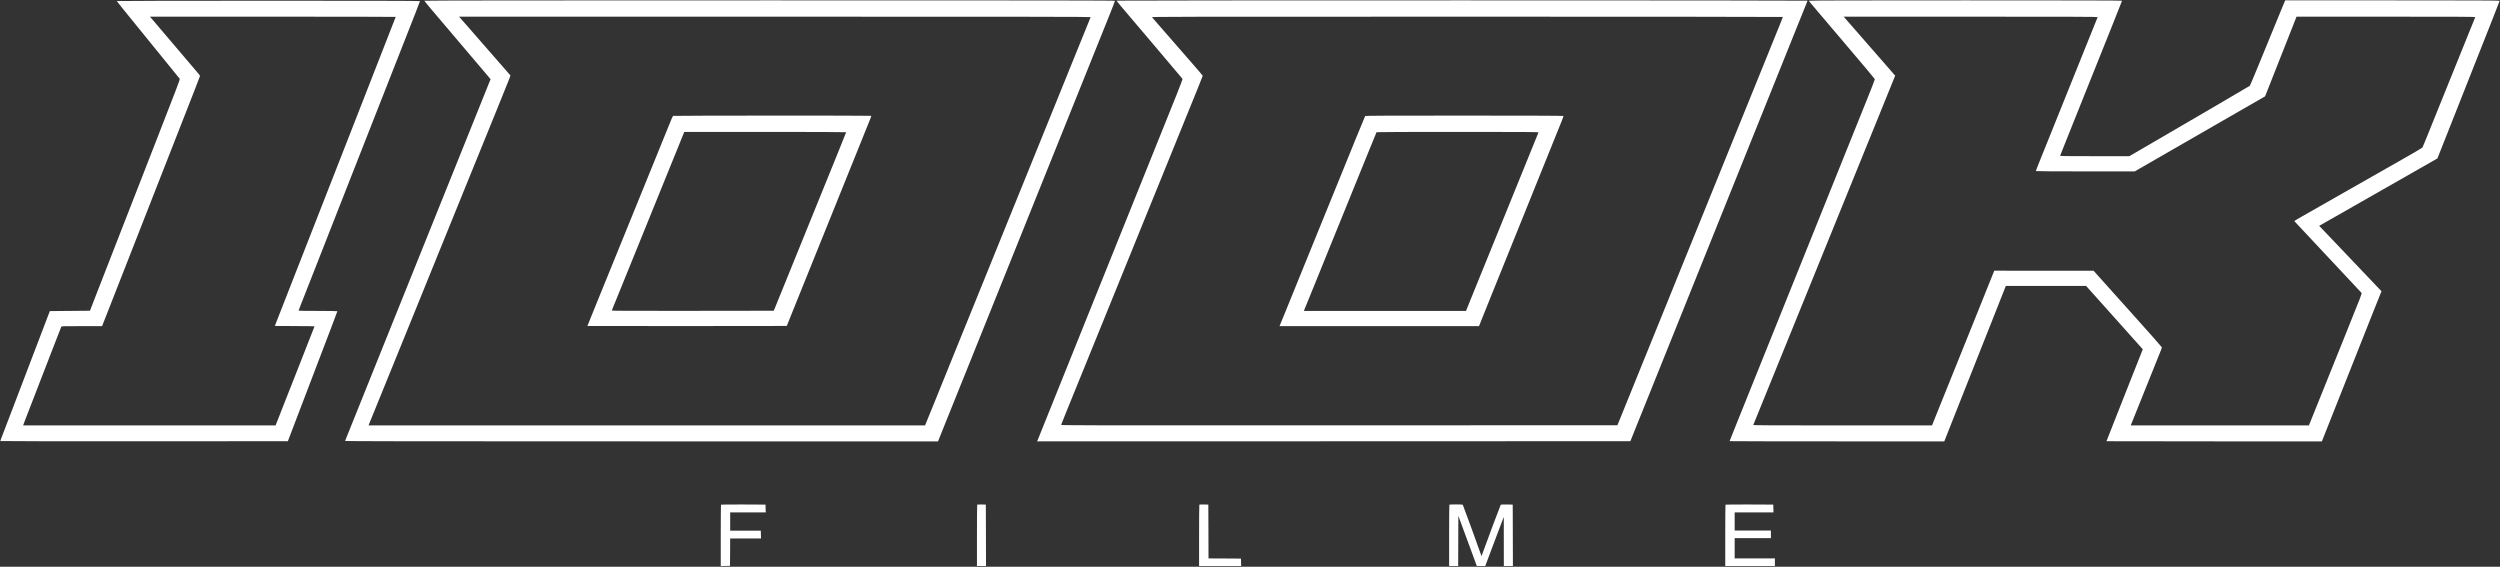 <svg xmlns="http://www.w3.org/2000/svg" xmlns:xlink="http://www.w3.org/1999/xlink" xmlns:serif="http://www.serif.com/" width="100%" height="100%" viewBox="0 0 6899 1564" xml:space="preserve" style="fill-rule:evenodd;clip-rule:evenodd;stroke-linejoin:round;stroke-miterlimit:2;"><rect x="0" y="0" width="6899" height="1564" fill="#333333" stroke="none"/>    <g>        <g>            <path d="M1171,2.1C1171,2.6 1181,14.9 1193.3,29.3C1210.2,49.1 1310.6,167.4 1349.6,213.5L1353.8,218.5L1341.5,249C1334.8,265.8 1318.1,307.2 1304.5,341C1290.9,374.8 1273.4,418.5 1265.5,438C1257.6,457.5 1242.3,495.5 1231.5,522.5C1220.7,549.4 1204.9,588.6 1196.5,609.5C1171.6,671.4 1117.2,806.7 1057.5,955C1040.6,997.1 1022.6,1041.8 1017.5,1054.5C1008.3,1077.3 953.2,1214.4 952.3,1216.7C951.9,1217.7 1115.9,1218 1770.2,1218L2588.6,1218L2602.7,1182.7C2617.9,1145.1 2646.7,1073.5 2683.5,982C2696,950.9 2714.1,905.9 2723.7,882C2733.3,858.1 2748.5,820.3 2757.5,798C2766.5,775.7 2783.1,734.3 2794.5,706C2805.9,677.7 2821.6,638.5 2829.5,619C2837.4,599.5 2854.5,556.9 2867.5,524.5C2880.5,492 2896.7,451.8 2903.5,435C2910.3,418.2 2926.5,377.9 2939.5,345.5C2952.5,313 2968.3,273.9 2974.5,258.5C2980.7,243.1 2997.7,200.8 3012.3,164.5C3026.9,128.2 3047.4,77.2 3057.9,51.1C3068.4,25 3077,3.1 3077,2.3C3077,1.2 2915,1 2124,1C1459,1 1171,1.3 1171,2.1ZM3009.7,47.2C3009.5,47.9 3003.3,63.1 2996.1,81C2988.8,98.9 2977.2,127.4 2970.3,144.5C2963.4,161.5 2953.4,186.3 2948,199.5C2942.6,212.7 2932.1,238.8 2924.5,257.5C2908.1,297.9 2885,354.9 2866.5,400.5C2859.1,418.6 2848.5,444.7 2843,458.5C2837.4,472.2 2830.5,489.3 2827.6,496.5C2824.6,503.6 2816,524.8 2808.5,543.5C2790.3,588.5 2778.6,617.3 2759.2,665C2750.4,686.7 2736.4,721.4 2728,742C2686.4,844.6 2672.8,878.2 2648.7,937.5C2626.3,992.6 2595.9,1067.7 2574.6,1120.5C2564.3,1145.8 2555.2,1168.2 2554.3,1170.2L2552.7,1174L1017,1174L1017.9,1171.7C1018.4,1170.5 1025.1,1154 1032.8,1135C1047.5,1099 1073,1036.2 1111.3,942C1123.7,911.5 1143.7,862.2 1155.8,832.5C1167.8,802.8 1186.8,756 1198,728.5C1209.2,701 1227.2,656.7 1238,630C1248.9,603.3 1268.9,554 1282.5,520.5C1306.2,462.2 1319.9,428.4 1368.3,309.5C1413.5,198.3 1409.4,209.1 1407.2,206.6C1405.1,204.3 1308.8,93.9 1287.1,69C1279.7,60.5 1272.1,51.8 1270.1,49.7L1266.6,46L2138.4,46C2835.4,46 3010.1,46.3 3009.7,47.2Z" style="fill:white;"></path>            <path d="M1857.4,319.8C1856.7,320.2 1853.5,327.2 1850.2,335.5C1844.2,350.5 1794.4,473 1787,491C1784.9,496.2 1768.7,536 1751,579.5C1733.3,622.9 1717.1,662.8 1715,668C1712.9,673.2 1699.1,707 1684.5,743C1660,803.3 1653.9,818.3 1643,845C1631.9,872.1 1621,899.2 1621,899.6C1621,899.8 1744.8,899.9 1896.1,899.8L2171.2,899.5L2182.4,871.5C2192.8,845.7 2217.7,783.8 2240.5,727.5C2245.6,714.8 2260.7,677.5 2274,644.5C2287.3,611.5 2302.8,573 2308.5,559C2314.2,545 2325.9,515.9 2334.5,494.5C2343.1,473 2353.6,447.2 2357.7,437C2372.3,401 2400.3,331.4 2402.5,325.8C2403.8,322.7 2404.5,319.9 2404.2,319.6C2403.4,318.7 1858.7,318.9 1857.4,319.8ZM2335,364.9C2335,365.4 2326.1,387.8 2315.1,414.7C2304.2,441.5 2286.6,484.9 2276,511C2265.4,537.1 2249.9,575.4 2241.5,596C2211.5,669.8 2195.8,708.4 2171.5,768.5C2157.9,802 2144.2,835.8 2141,843.5L2135.3,857.5L1911.6,857.8C1732.6,858 1687.9,857.8 1688.3,856.8C1688.6,856.1 1692.2,847.2 1696.3,837C1700.4,826.8 1710.8,801.4 1719.3,780.5C1727.8,759.6 1743.4,721.1 1754,695C1764.6,668.9 1780.1,630.6 1788.5,610C1805.6,568 1831.9,503 1862,429C1873,401.8 1883.5,376 1885.2,371.7L1888.4,364L2111.7,364C2246.7,364 2335,364.4 2335,364.9Z" style="fill:white;"></path>            <path d="M3081,1.8C3081,2.2 3086.5,9 3093.3,17C3100.1,25 3119.7,48.1 3137,68.5C3154.3,88.8 3174.5,112.7 3182,121.5C3218.6,164.5 3262.7,216.6 3263.3,217.7C3263.7,218.4 3256.2,238.3 3246.4,262.7C3236.7,286.8 3221.5,324.7 3212.5,347C3203.5,369.3 3187.3,409.5 3176.5,436.5C3155.3,489.2 3131,549.7 3106.5,610.5C3098.1,631.4 3081.4,672.8 3069.5,702.5C3057.6,732.2 3041.8,771.3 3034.5,789.5C3027.2,807.6 3010.5,849 2997.5,881.5C2984.5,913.9 2968.7,953.1 2962.5,968.5C2956.3,983.9 2939.3,1026.2 2924.7,1062.5C2910.1,1098.8 2890.1,1148.6 2880.1,1173.3L2862.1,1218L3680.7,1217.8L4499.2,1217.5L4513.4,1182C4521.3,1162.5 4540.2,1115.4 4555.5,1077.5C4570.7,1039.5 4589.2,993.6 4596.5,975.5C4603.8,957.3 4619.1,919.3 4630.5,891C4641.9,862.7 4658.5,821.3 4667.5,799C4676.5,776.7 4692.2,737.7 4702.4,712.2C4712.6,686.8 4729.4,645.2 4739.6,619.7C4749.8,594.3 4765.5,555.3 4774.5,533C4783.5,510.7 4800.1,469.3 4811.5,441C4822.9,412.7 4838.2,374.6 4845.5,356.5C4852.8,338.3 4868.1,300.3 4879.5,272C4890.9,243.7 4906.6,204.5 4914.5,185C4922.4,165.5 4941.2,118.7 4956.3,81C4971.5,43.3 4984.8,10.3 4985.9,7.7C4987.1,5 4988,2.4 4988,1.9C4988,1.4 4612,1 4034.5,1C3510.1,1 3081,1.3 3081,1.8ZM4920,46.8C4920,47.2 4916,57.5 4911.1,69.5C4902.4,91.1 4898.3,101.1 4872,166C4864.7,183.9 4851.2,217.4 4841.8,240.5C4832.4,263.6 4820.3,293.5 4814.8,307C4809.4,320.5 4799.8,344.1 4793.5,359.5C4778.1,397.7 4732.6,509.9 4696,600C4679.4,641 4660.9,686.4 4655,701C4649.1,715.6 4639,740.5 4632.5,756.5C4626.1,772.4 4617.9,792.5 4614.5,801C4611,809.5 4603.4,828.4 4597.5,843C4586.1,871.1 4578.3,890.3 4549,962.5C4539,987.2 4526.4,1018.3 4521,1031.5C4491.6,1104.1 4483.2,1124.9 4473.8,1148L4463.4,1173.5L3695.6,1173.8C2964.6,1174 2927.8,1173.9 2928.3,1172.3C2928.5,1171.3 2935.7,1153.4 2944.2,1132.5C2952.8,1111.6 2968.6,1072.7 2979.4,1046C2990.2,1019.3 3001.3,992.1 3004,985.5C3006.7,978.9 3017.9,951.4 3028.8,924.5C3039.8,897.5 3059.9,848 3073.5,814.5C3087.1,780.9 3104.8,737.5 3112.7,718C3120.6,698.5 3129.3,677.1 3132,670.5C3134.7,663.9 3143.9,641.2 3152.5,620C3161.1,598.8 3170.5,575.6 3173.4,568.5C3176.4,561.3 3189,530.3 3201.5,499.5C3248.7,383.3 3257.2,362.2 3262,350.5C3268.2,335.4 3294.4,270.8 3308.4,236.3C3314.2,221.9 3319,209.6 3319,209.1C3319,208.5 3306.5,193.8 3291.2,176.3C3245.5,124 3180.6,49.6 3179.1,47.7C3177.8,46.1 3223.8,46 4048.9,46C4528,46 4920,46.4 4920,46.8Z" style="fill:white;"></path>            <path d="M3767.3,320.2C3766.8,320.9 3754.3,351.2 3739.5,387.5C3724.8,423.8 3710.3,459.3 3707.4,466.5C3704.4,473.6 3685.7,519.8 3665.7,569C3645.6,618.2 3614.6,694.5 3596.7,738.5C3578.8,782.5 3557.4,835.1 3549.2,855.5C3540.9,875.8 3533.4,894.2 3532.5,896.2L3531,900L4081.5,900L4092.2,873.2C4098.1,858.5 4109.3,830.7 4117,811.5C4124.8,792.2 4140.4,753.5 4151.7,725.5C4163,697.4 4178.9,658.1 4187,638C4195.1,617.9 4208.8,583.9 4217.5,562.5C4226.1,541 4237.8,512 4243.5,498C4257.6,463 4274.4,421.5 4289.5,384C4296.5,366.7 4305.1,345.4 4308.6,336.7C4312.2,328 4314.8,320.5 4314.5,320C4314.1,319.4 4214.5,319 4041.1,319C3824,319 3768,319.3 3767.3,320.2ZM4245.7,365.2C4245.4,365.9 4238.2,383.6 4229.7,404.5C4215.6,439.1 4205.8,463.3 4161.3,573C4153.4,592.5 4144.5,614.3 4141.6,621.5C4138.6,628.6 4130.1,649.6 4122.7,668C4107.4,705.7 4074.8,786 4057.2,829.2L4045.6,858L3598.1,858L3600.9,851.2C3602.5,847.5 3615.3,815.9 3629.5,781C3663.3,697.6 3674,671.2 3680.4,655.5C3683.4,648.3 3691.9,627.4 3699.3,609C3706.8,590.6 3721.9,553.4 3732.8,526.5C3743.8,499.5 3763,452.3 3775.5,421.5C3788,390.7 3798.4,365.2 3798.7,364.8C3798.9,364.3 3899.7,364 4022.7,364C4201.1,364 4246.1,364.3 4245.7,365.2Z" style="fill:white;"></path>            <path d="M4992,2.1C4992,3.2 4996.7,8.8 5019.5,35.6C5026.1,43.3 5038.5,58 5047.1,68.1C5055.7,78.2 5069.4,94.4 5077.6,104C5149.9,189.1 5173.5,217.3 5173.8,218.4C5174,219.2 5165.4,241.6 5154.7,268.2C5144,294.7 5126.3,338.5 5115.5,365.5C5104.7,392.4 5088.9,431.6 5080.5,452.5C5072.1,473.4 5055.4,514.8 5043.5,544.5C5031.6,574.2 5015.4,614.5 5007.5,634C4999.6,653.5 4983.9,692.7 4972.5,721C4961.1,749.3 4945.4,788.5 4937.5,808C4929.6,827.5 4913.9,866.7 4902.5,895C4891.1,923.3 4874.9,963.6 4866.5,984.5C4858.1,1005.4 4843.3,1042.1 4833.7,1066C4824.1,1089.9 4806.5,1133.7 4794.6,1163.2C4782.7,1192.7 4773,1217.1 4773,1217.4C4773,1217.7 4906.3,1218 5069.3,1218L5365.5,1218L5369.9,1206.7C5373.9,1196.5 5382.5,1174.6 5423,1072.5C5441.4,1026.1 5468.2,958.6 5478.5,932.5C5483.1,920.9 5493.4,894.8 5501.5,874.5C5509.5,854.1 5520.5,826.6 5525.7,813.2L5535.3,789L5756.8,789L5831.7,872.7C5872.9,918.8 5908.1,958.2 5909.9,960.2L5913.2,964L5905,984.7C5900.4,996.2 5890.7,1020.8 5883.3,1039.5C5875.9,1058.2 5867.4,1079.6 5864.5,1087C5861.6,1094.4 5854.5,1112.4 5848.7,1127C5825.1,1186.4 5813,1217.2 5813,1217.6C5813,1217.8 5946.8,1218 6110.3,1218L6407.5,1218L6415.7,1197.2C6429,1163.8 6465.9,1070.8 6483,1027.5C6507.3,966.5 6532.1,903.7 6551.5,854.7C6561.1,830.4 6569.7,809 6570.6,807.1L6572.1,803.7L6564.2,795.6C6557.2,788.4 6490.7,718.5 6436.6,661.5C6425.6,650 6412.9,636.6 6408.3,631.9L6399.9,623.3L6495.2,569C6547.6,539.1 6618.9,498.5 6653.5,478.7C6688.2,459 6718.7,441.5 6721.4,440L6726.3,437.2L6768.2,331.3C6791.2,273.1 6816.3,209.7 6823.9,190.5C6879.7,49.7 6898,3.2 6898,2.2C6898,1.3 6825.1,1 6602.1,1L6306.2,1L6301.7,11.7C6299.3,17.7 6287.9,45.2 6276.5,73C6265.1,100.8 6245.5,148.7 6232.8,179.5C6220.2,210.3 6209.3,236 6208.7,236.7C6207.7,237.7 6056.7,326 5914.3,408.8L5876.1,431L5780.5,431C5689.8,431 5684.8,430.9 5685.3,429.2C5685.5,428.3 5702.3,386.3 5722.5,336C5823.3,84.7 5856,2.9 5856,2C5856,1.3 5714.3,1 5424,1C5115.3,1 4992,1.3 4992,2.1ZM5788.7,47.2C5788.4,47.9 5783.5,60.2 5777.7,74.5C5771.9,88.8 5758.8,121.4 5748.5,147C5738.2,172.6 5722.9,210.6 5714.5,231.5C5706.1,252.4 5692.1,287 5683.5,308.5C5674.9,329.9 5659.5,368.2 5649.3,393.5C5639.1,418.8 5627.9,446.6 5624.4,455.3C5620.9,464 5618,471.6 5618,472.1C5618,472.6 5671.7,473 5754.5,473L5891.1,473L5903.8,465.6C5910.8,461.5 5946.4,441 5983,420C6019.6,398.9 6056.9,377.4 6066,372.2C6075.1,367 6095.6,355.2 6111.5,346C6127.5,336.9 6149.7,324 6161,317.5C6204.3,292.6 6220,283.5 6235.1,274.9L6250.6,266L6258.3,246.8C6262.5,236.2 6270.2,216.6 6275.5,203.2C6280.8,189.8 6294.5,154.9 6306.1,125.7C6317.7,96.4 6329.4,66.5 6332.3,59.2L6337.5,46L6584.4,46C6781.4,46 6831.1,46.3 6830.7,47.2C6830.5,47.9 6826,59.1 6820.7,72C6815.5,84.9 6805.9,108.5 6799.5,124.5C6793,140.4 6772.9,190.2 6754.8,235C6722.4,315.2 6715.5,332.3 6695.9,381C6690.4,394.5 6685.6,406.2 6685.1,407C6684.7,407.8 6667.2,418.2 6646.4,430.1C6590.2,462.1 6524.4,499.5 6491,518.5C6474.8,527.7 6442.2,546.3 6418.5,559.8C6394.9,573.2 6365.5,589.9 6353.3,596.9C6341.1,603.8 6331.2,609.8 6331.3,610.1C6331.5,610.6 6432.2,718.1 6475,763.5C6498.4,788.2 6515.7,806.7 6516.8,808.2C6518.2,809.9 6517.5,811.7 6474.5,918.5C6447,986.9 6376.7,1161.4 6373.2,1170.2L6371.7,1174L5880,1174L5882,1168.9C5886.6,1157.3 5961.4,971 5963.6,965.8C5964.9,962.6 5966,959.4 5966,958.6C5966,957.9 5929.3,916.3 5884.4,866.4C5839.5,816.4 5797,769.1 5790.1,761.3L5777.5,747.2L5640.5,747.1L5503.4,747L5487.2,787.2C5478.4,809.4 5463.5,846.4 5454.2,869.5C5444.9,892.6 5426.7,937.8 5413.7,970C5400.8,1002.2 5382,1048.7 5372,1073.5C5362,1098.2 5348.9,1131 5342.7,1146.2L5331.6,1174L5084.7,1174C4887.6,1174 4837.9,1173.7 4838.3,1172.7C4838.6,1172.1 4845.7,1154.4 4854.3,1133.5C4862.8,1112.6 4880.4,1069.2 4893.5,1037C4906.6,1004.8 4924.1,961.6 4932.5,941C4940.9,920.4 4951.6,894 4956.3,882.5C4980.9,821.8 5039.6,677.2 5043,669C5045.1,663.8 5056.4,636.1 5068,607.5C5100.8,526.9 5125.1,467 5146.8,413.5C5157.8,386.5 5170.2,355.9 5174.5,345.5C5178.7,335 5186.5,315.9 5191.7,303C5197,290.1 5207.8,263.6 5215.6,244.1L5230,208.6L5227.6,206.1C5226.3,204.7 5215.9,192.7 5204.4,179.5C5147.6,114.4 5099.1,58.8 5093.7,52.7L5087.8,46L5438.5,46C5718.7,46 5789.1,46.3 5788.7,47.2L5788.7,47.2Z" style="fill:white;"></path>            <path d="M322.2,2.9C322.4,3.4 329,11.9 337,21.7C345,31.5 364.3,55.2 379.9,74.5C411,112.7 494.7,215.8 496.2,217.7C497,218.7 484.7,251.2 442.3,359.5C439.3,367.2 435.1,378 433,383.5C430.8,389 426.9,399.1 424.2,406C419.8,417.3 407.7,448.2 390.5,492.5C387,501.3 377.4,526 369,547.5C360.6,568.9 346.7,604.7 338,627C301.4,721 288.1,755.1 270,801.5C259.4,828.4 250.2,852.1 249.6,854L248.3,857.5L192.9,858L137.6,858.5L133.3,869.5C127.4,884.8 64,1050.8 33.9,1130C20.2,1166 8.3,1197.1 7.5,1199C4.9,1205.2 1,1216.2 1,1217.1C1,1217.6 169,1217.9 397.7,1217.8L794.4,1217.5L821.7,1146C854.8,1059.4 897.8,946.8 916.9,896.6C924.7,876.3 931,859.3 931,858.8C931,858.4 906.9,858 877.5,858C848.1,858 824,857.7 824,857.3C824,856.5 826.4,850.3 847.2,797.5C855.4,776.6 863.8,755.4 865.7,750.5C872.8,732.2 887.7,694.3 907.5,644C912.8,630.5 924.8,600.1 934,576.5C961,507.7 972.2,479.2 996.5,417.5C1009.1,385.6 1021.4,354.1 1024,347.5C1031.1,329.3 1047.4,287.9 1073.5,221.5C1086.5,188.5 1100.2,153.6 1104,144C1116.7,111.6 1131.8,72.9 1148.5,30.7C1154.3,16 1159,3.5 1159,3C1159,2.3 1006.2,2 740.4,2C483.6,2 322,2.4 322.2,2.9ZM1092,46.6C1092,47 1016.6,240 966.8,367C964.1,373.9 960.1,384 958,389.5C955.9,395 951.8,405.3 949,412.5C946.2,419.6 942.1,430 940,435.5C937.9,441 933.8,451.3 931,458.5C928.2,465.6 924.1,476 922,481.5C919.9,487 915.8,497.3 913,504.5C910.2,511.6 906.1,522 904,527.5C901.9,533 897.9,543.1 895.2,550C888,568.4 873.1,606.5 863.5,631C858.9,642.8 833.3,708.1 806.7,776L758.4,899.5L813.2,899.8C843.3,899.9 868,900.2 868,900.5C868,901.1 862.9,914.2 821.4,1019.3C817.2,1029.8 811.4,1044.6 808.5,1052C805.6,1059.4 798.9,1076.5 793.5,1090C788.2,1103.5 778.6,1127.9 772.2,1144.2L760.5,1174L63.9,1174L64.6,1171.7C65,1170.5 68.2,1162.1 71.7,1153C75.2,1143.9 84.9,1118.9 93.2,1097.5C101.4,1076 110.2,1053.5 112.5,1047.5C114.9,1041.4 128.4,1006.6 142.5,970C156.7,933.4 168.6,902.7 169.1,901.7C170,900.1 173.7,900 225.9,900L281.8,900L284.2,893.7C286.2,888.7 336,761.6 358.2,705C360.9,698.1 364.9,688 367,682.5C369.1,677 386.2,633.3 405,585.5C423.8,537.6 452.5,464.5 468.7,423C485,381.5 500.5,341.9 503.2,335C505.9,328.1 509.9,318 512,312.5C514.1,307 518.2,296.6 521,289.5C523.8,282.3 527.9,272 530,266.5C532.1,261 537.9,246.1 542.9,233.5C547.9,220.8 552,210 552,209.4C552,208.9 549.9,205.9 547.3,202.9C541.6,196.2 457.9,97.9 441.6,78.6C435,70.8 426.1,60.3 421.7,55.2L413.8,46L752.9,46C939.4,46 1092,46.3 1092,46.6Z" style="fill:white;"></path>            <path d="M1989.7,1392.7C1989.3,1393 1989,1431.3 1989,1477.7L1989,1562.1L2001.8,1561.8L2014.5,1561.5L2014.8,1523.7L2015,1486L2100.1,1486L2099.8,1475.2L2099.5,1464.5L2015,1464.5L2015,1414L2113.1,1414L2112.8,1403.2L2112.5,1392.5L2051.4,1392.2C2017.8,1392.1 1990,1392.3 1989.7,1392.7Z" style="fill:white;"></path>            <path d="M2696.7,1392.6C2696.3,1393 2696,1431.3 2696,1477.7L2696,1562L2721,1562L2720.8,1477.2L2720.5,1392.5L2708.9,1392.2C2702.6,1392.1 2697.1,1392.3 2696.7,1392.6Z" style="fill:white;"></path>            <path d="M3309.7,1392.6C3309.3,1393 3309,1431.3 3309,1477.7L3309,1562L3425.1,1562L3424.8,1551.7L3424.5,1541.5L3379.8,1541.2L3335,1541L3334.8,1466.7L3334.5,1392.5L3322.4,1392.2C3315.8,1392.1 3310.1,1392.3 3309.7,1392.6Z" style="fill:white;"></path>            <path d="M3999.7,1392.7C3999.3,1393 3999,1431.3 3999,1477.7L3999,1562L4024,1562L4024.2,1492.8L4024.5,1423.5L4038.8,1462.5C4046.7,1483.9 4058.2,1515.1 4064.3,1531.7L4075.4,1562L4098.7,1562L4121.3,1501.8C4133.8,1468.6 4145.3,1438.1 4146.9,1434L4149.9,1426.5L4149.9,1494.2L4150,1562L4175,1562L4174.8,1477.2L4174.5,1392.5L4158.4,1392.2C4146.3,1392 4142,1392.3 4141.3,1393.2C4140.4,1394.4 4101.3,1498.7 4092.2,1524.3L4088.4,1534.9L4086.6,1529.7C4077.2,1502.6 4037.6,1394.2 4036.8,1393.2C4036,1392.3 4031,1392 4018,1392C4008.3,1392 4000,1392.3 3999.7,1392.7Z" style="fill:white;"></path>            <path d="M4761.7,1392.7C4761.3,1393 4761,1431.3 4761,1477.7L4761,1562L4898,1562L4898,1541L4787,1541L4787,1485L4887,1485L4887,1464L4787,1464L4787,1414L4894.1,1414L4893.8,1403.2L4893.5,1392.5L4827.9,1392.2C4791.9,1392.1 4762,1392.3 4761.7,1392.7Z" style="fill:white;"></path>        </g>    </g></svg>